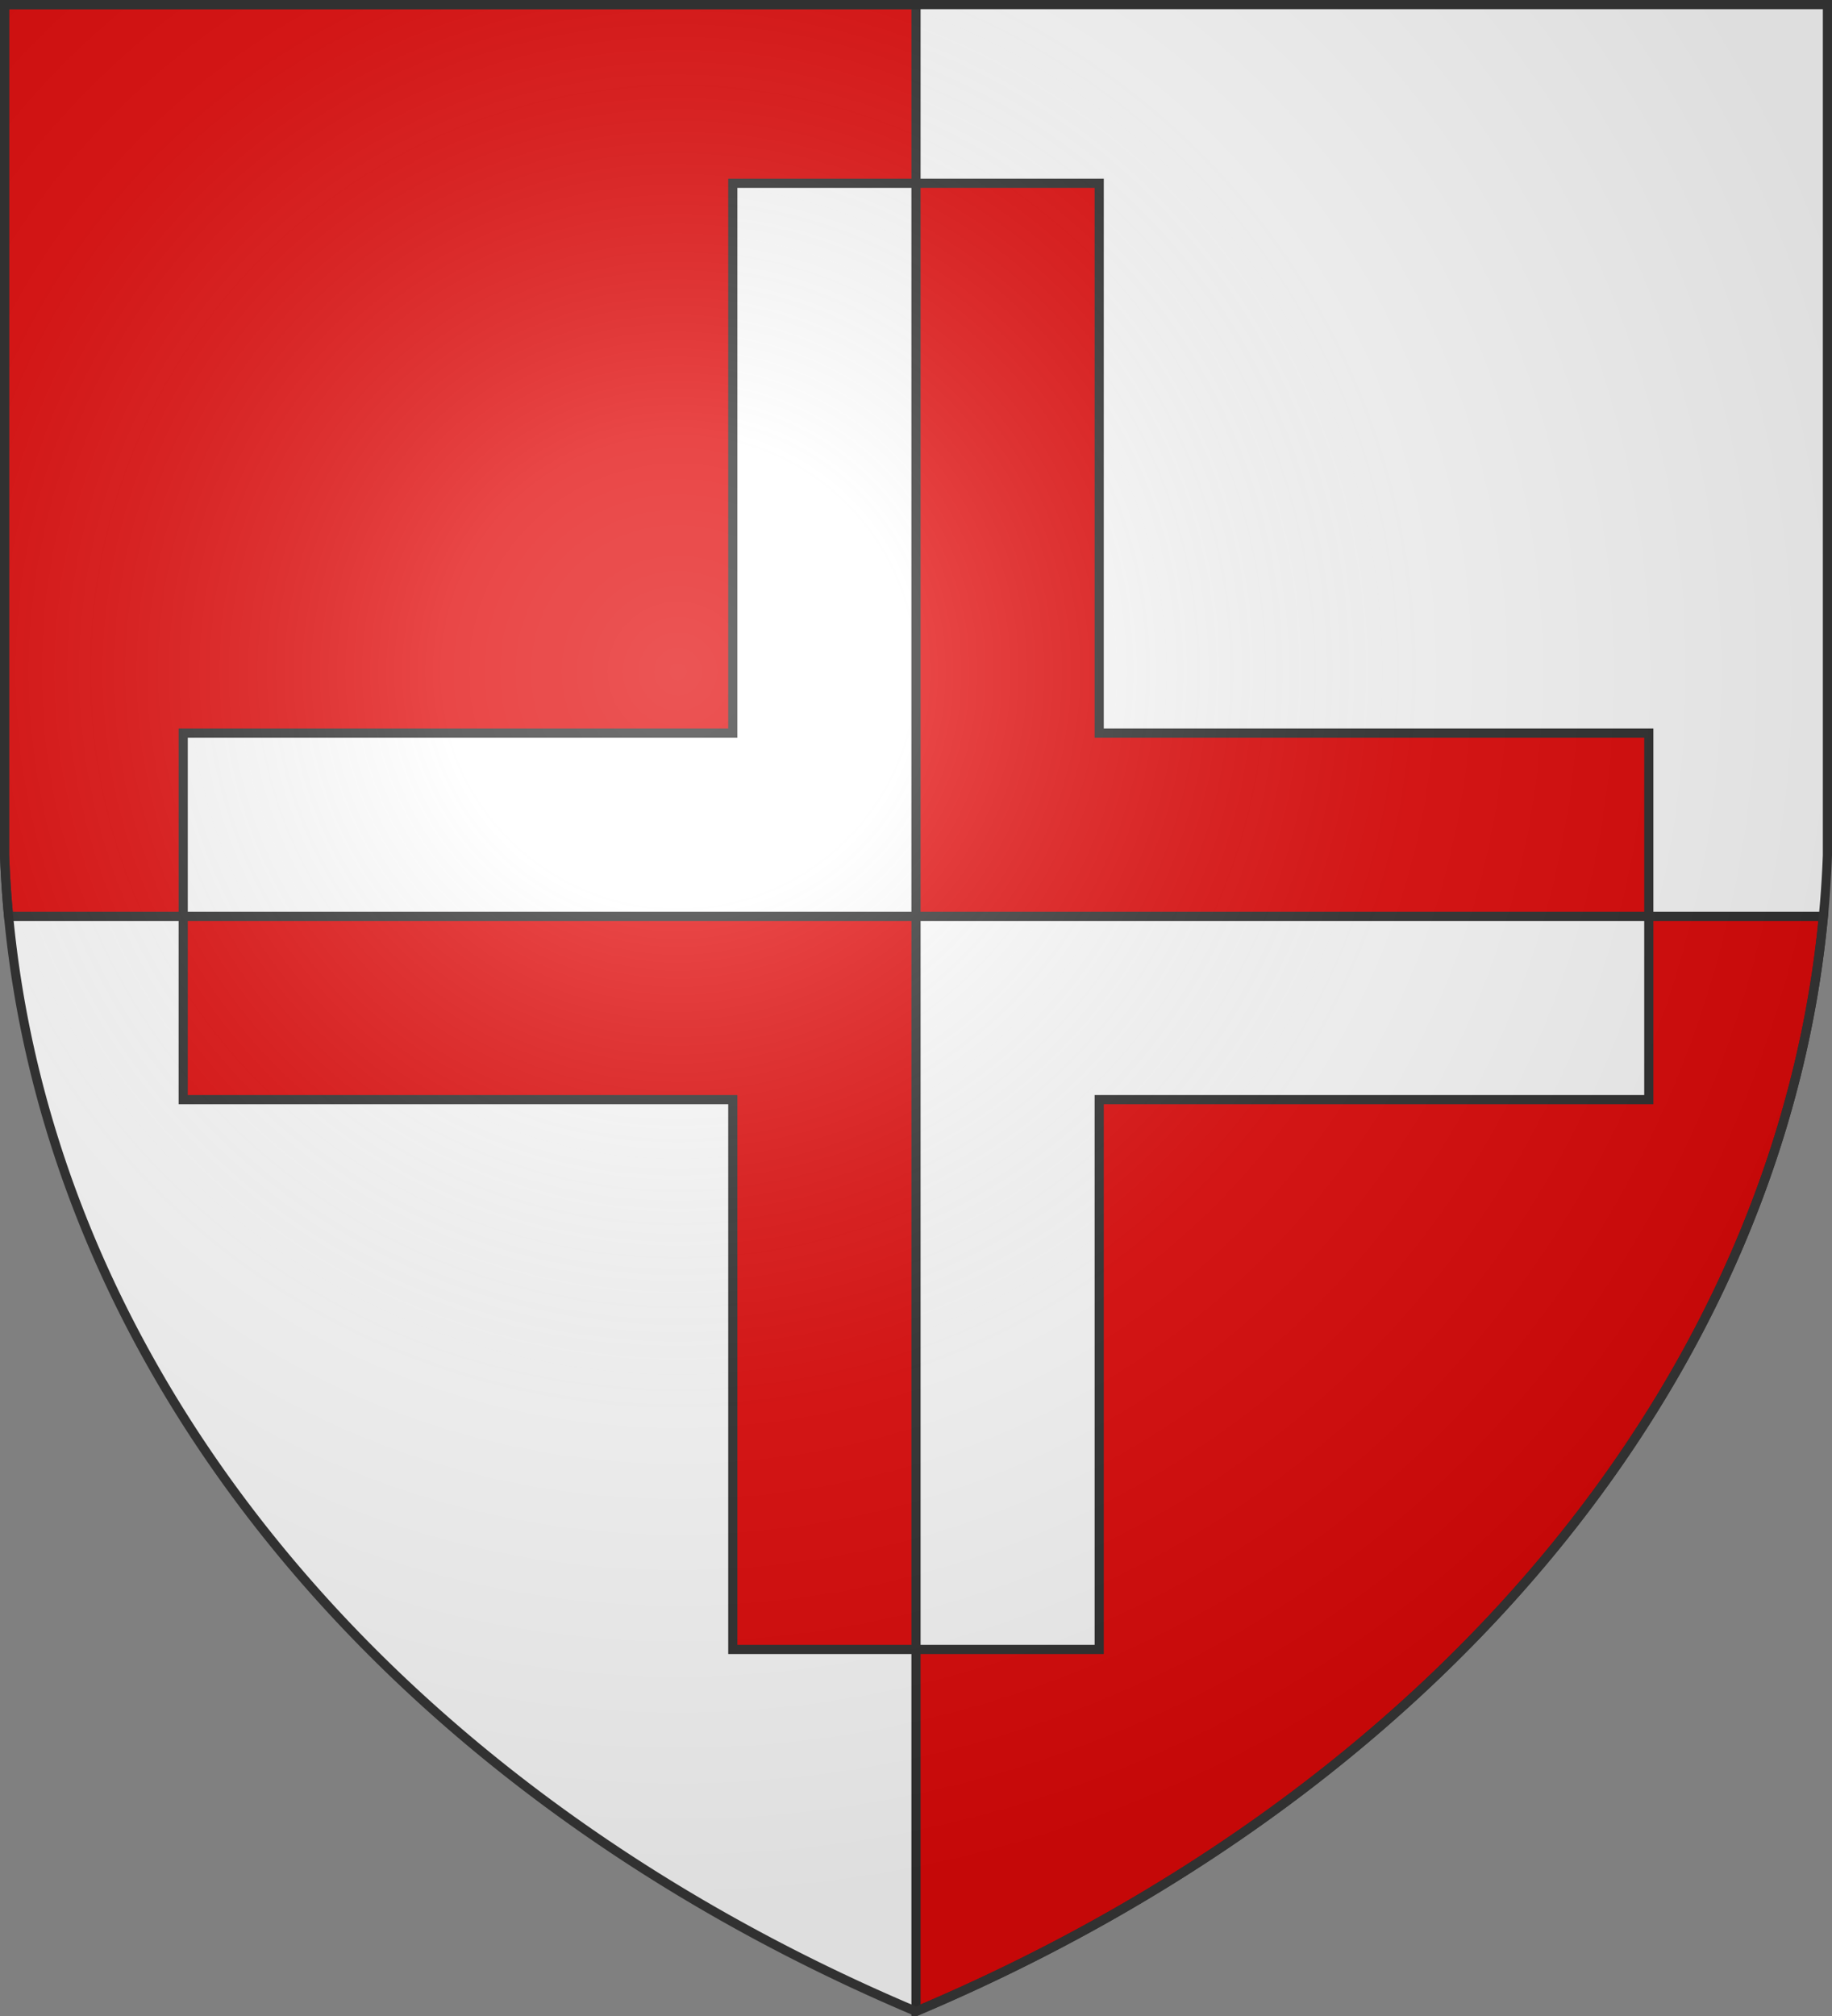 <svg xmlns="http://www.w3.org/2000/svg" xmlns:xlink="http://www.w3.org/1999/xlink" width="600" height="660"><rect width="100%" height="100%" fill="#808080" stroke="none"/><defs><radialGradient id="b" cx="221" cy="226" r="300" fx="221" fy="226" gradientTransform="matrix(1.353 0 0 1.349 -77 -85)" gradientUnits="userSpaceOnUse"><stop stop-color="#FFF" stop-opacity=".31"/><stop offset=".19" stop-color="#FFF" stop-opacity=".25"/><stop offset=".6" stop-color="#6B6B6B" stop-opacity=".13"/><stop offset="1" stop-opacity=".13"/></radialGradient></defs><g fill="#FFF"><path id="a" d="M1.5 1.5h597V280A570 445 0 0 1 300 658.5 570 445 0 0 1 1.5 280Z"/></g><g stroke="#313131" stroke-width="3"><path fill="#E20909" d="M1.5 1.5H300v657A570 445 0 0 0 597.18 300H540v60H360v180H240V360H60v-60h480v-60H360V60H240v180H60v60H2.82a570 445 0 0 1-1.32-20Z"/><use xlink:href="#a" fill="url(#b)"/></g></svg>